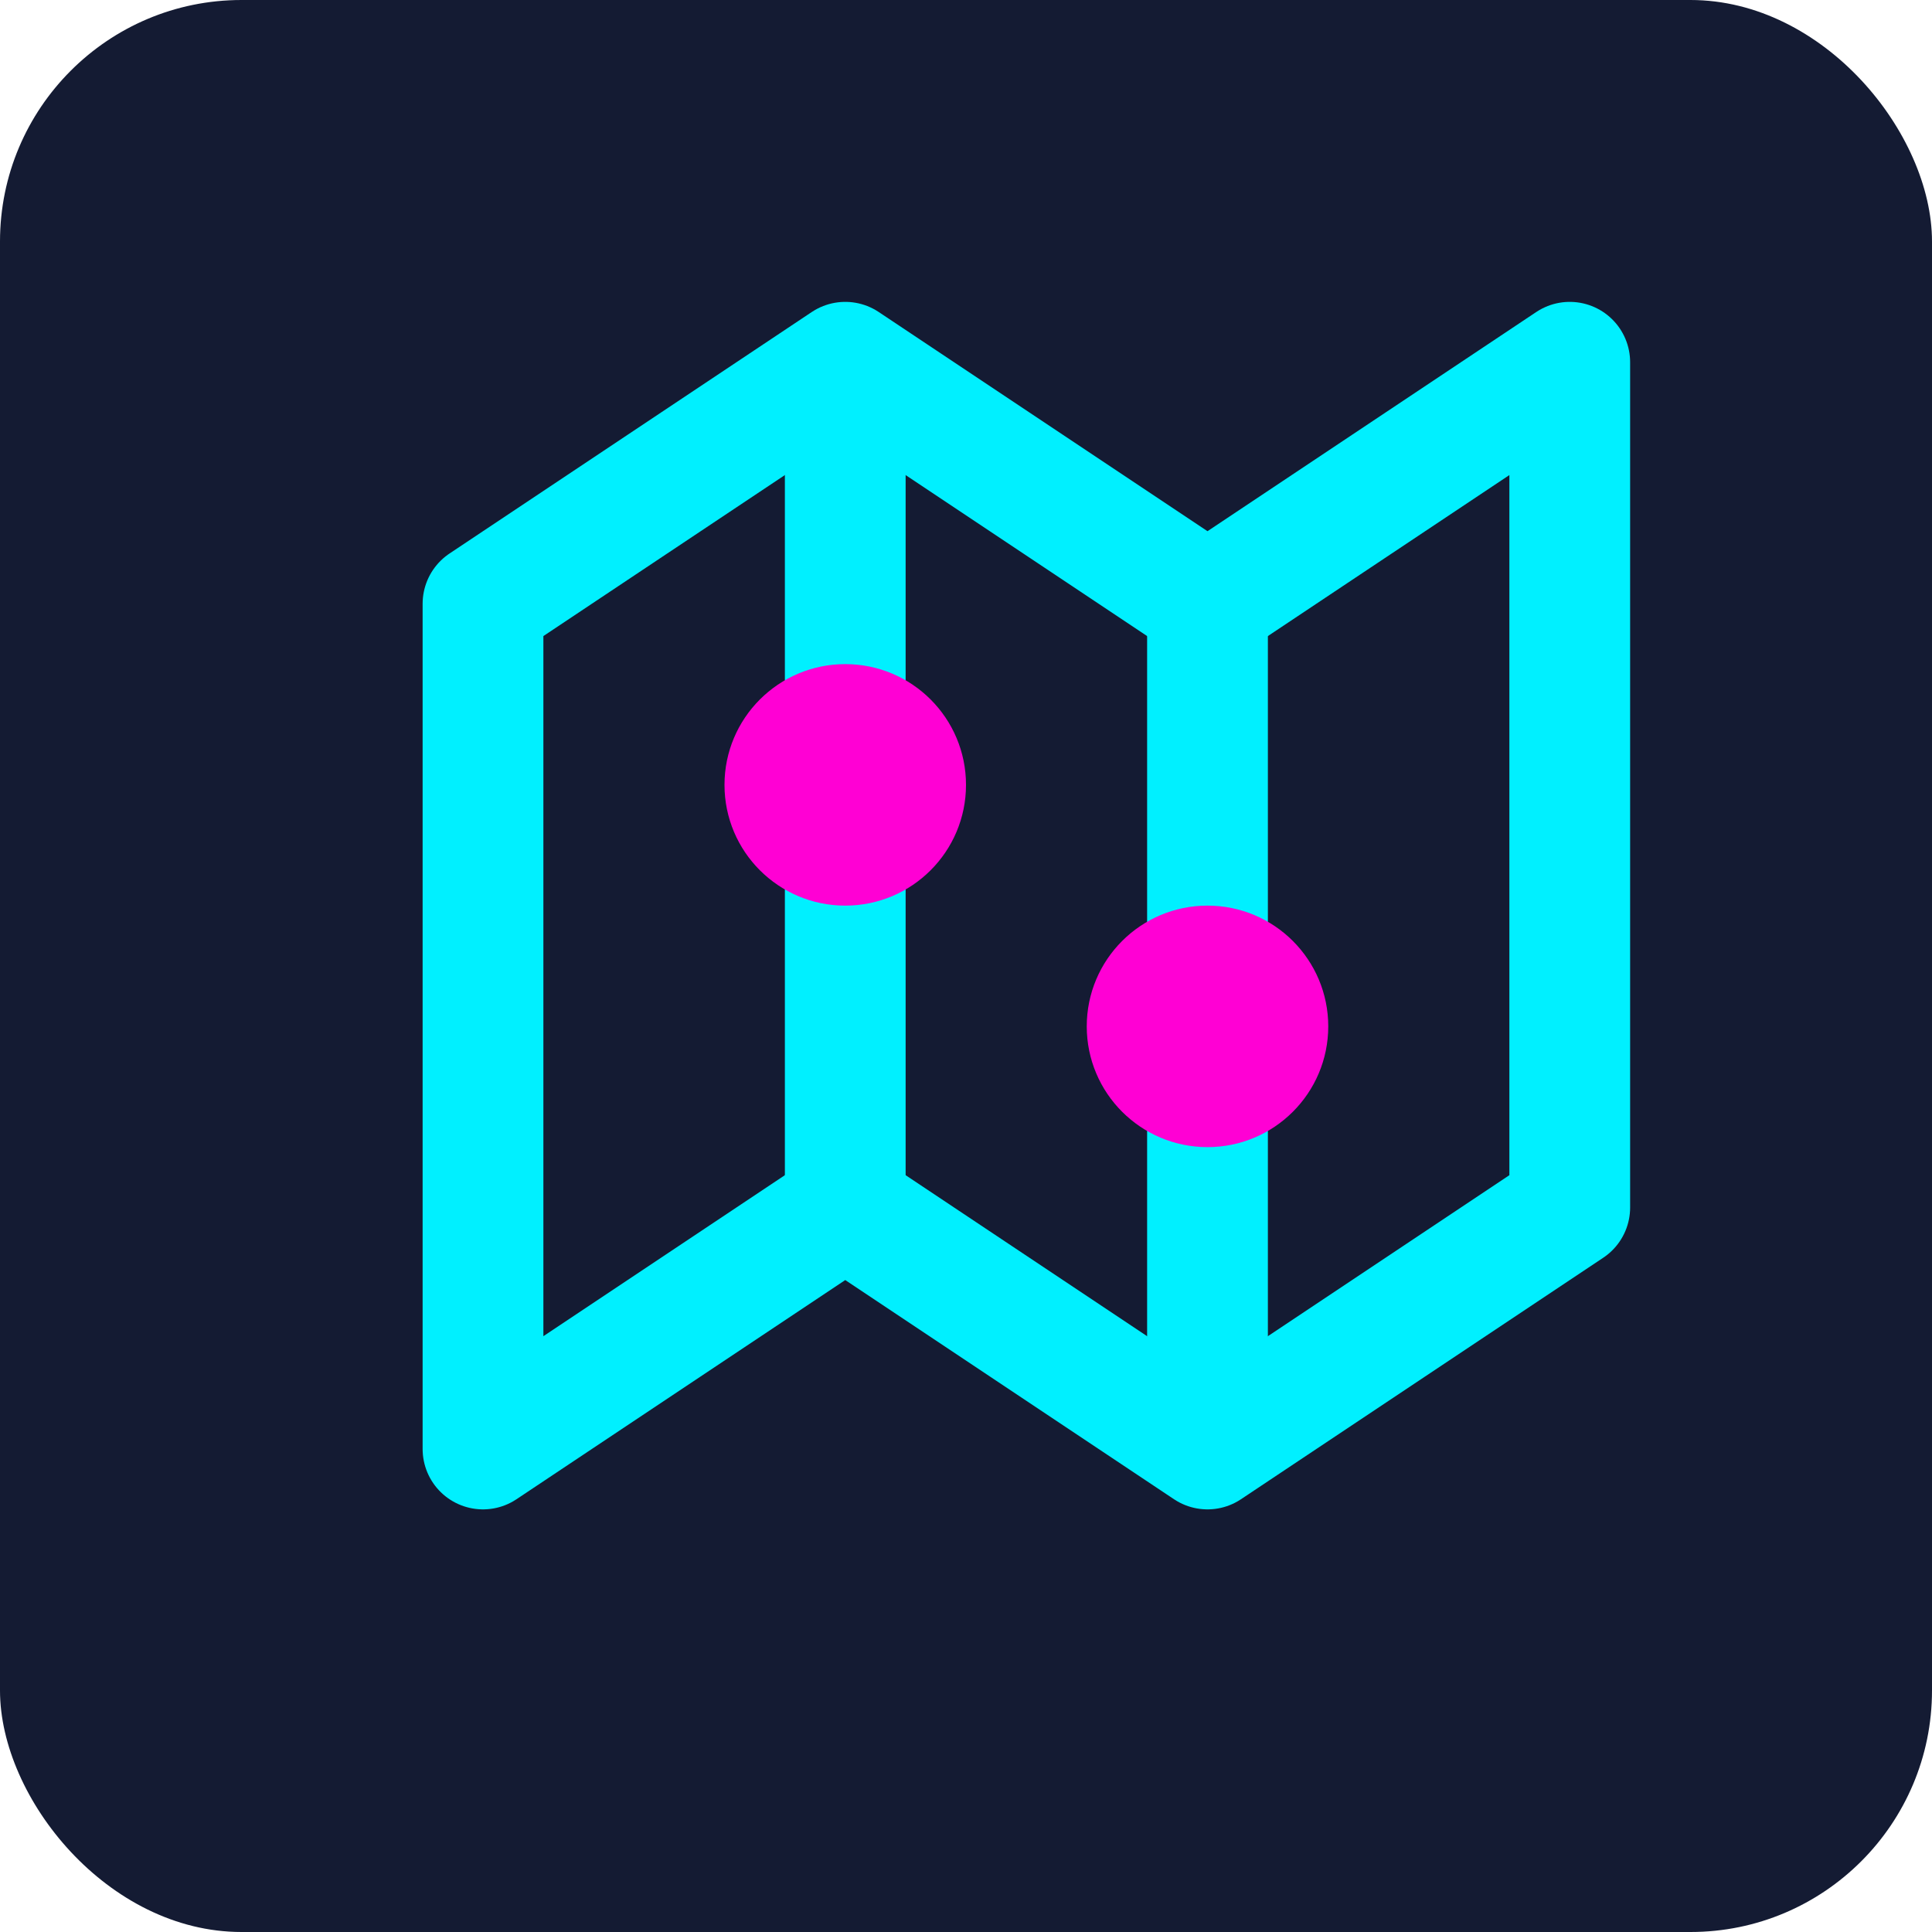 <svg xmlns="http://www.w3.org/2000/svg" width="32" height="32" viewBox="0 0 32 32" fill="none">
  <rect width="32" height="32" rx="4" fill="#141b33"/>
  <path d="M8 10L14 6L20 10L26 6V20L20 24L14 20L8 24V10Z" fill="none" stroke="#00f0ff" stroke-width="2" stroke-linejoin="round"/>
  <path d="M14 6V20M20 10V24" stroke="#00f0ff" stroke-width="2"/>
  <circle cx="14" cy="13" r="2" fill="#ff00d4"/>
  <circle cx="20" cy="17" r="2" fill="#ff00d4"/>
</svg>
